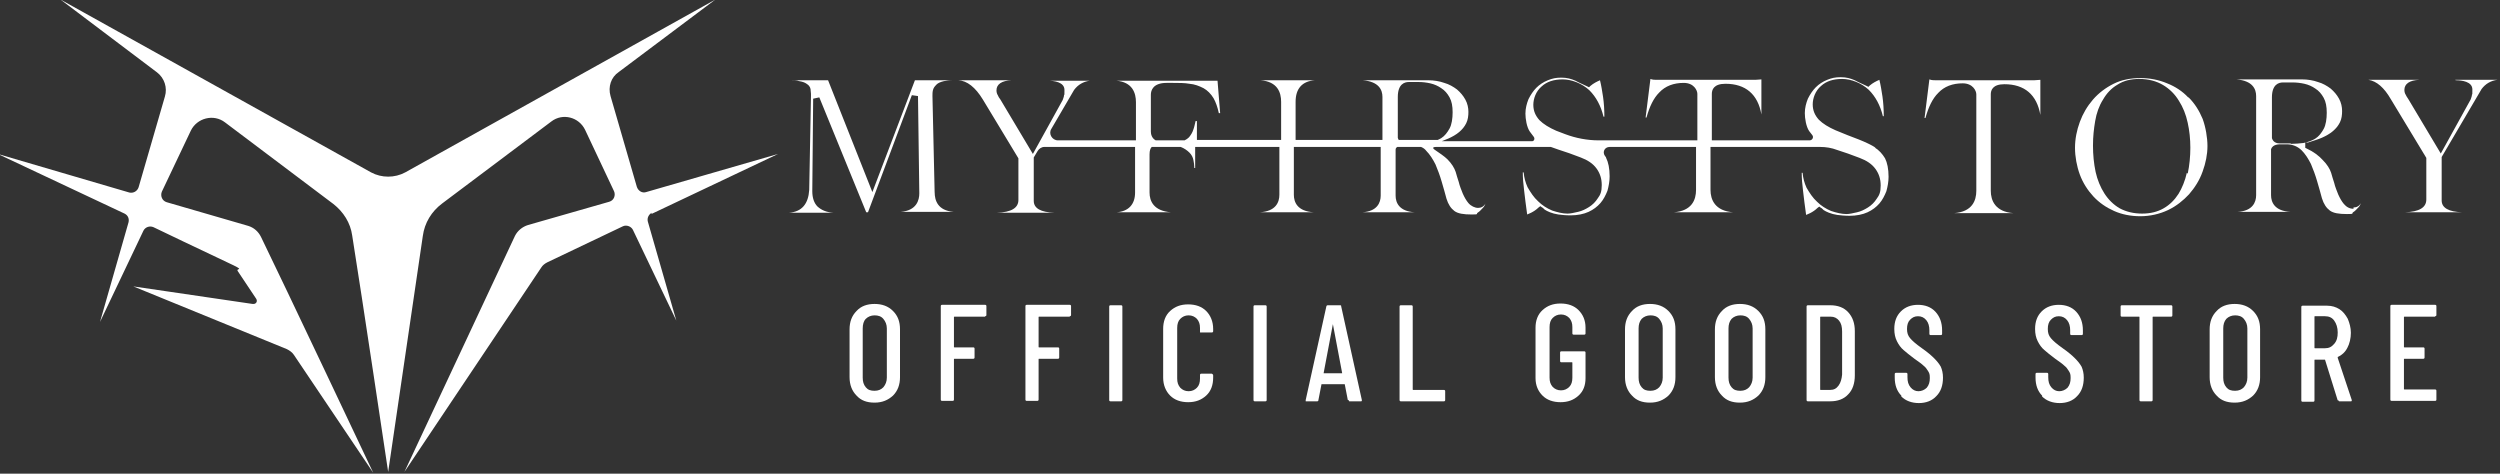 <?xml version="1.0" encoding="UTF-8"?>
<svg xmlns="http://www.w3.org/2000/svg" version="1.1" viewBox="0 0 570 108">
  <rect x="0" y="0" width="570" height="108" fill="#333333" stroke="none"/>
  <defs>
    <style>
      .cls-1 {
        fill: #fff;
      }
    </style>
  </defs>
  <!-- Generator: Adobe Illustrator 28.6.0, SVG Export Plug-In . SVG Version: 1.2.0 Build 709)  -->
  <g>
    <g id="_レイヤー_1" data-name="レイヤー_1">
      <g>
        <polygon class="cls-1" points="163.1 -.1 163.1 -.1 163.1 -.1 163.1 -.1"/>
        <path class="cls-1" d="M148.5,48.8l28.9-13.7-30.1,8.7c-.9.3-1.8-.3-2.1-1.2l-6-20.7c-.6-2.1.1-4.3,1.9-5.5L163.1-.1l-70.7,39.4c-2.4,1.3-5.4,1.3-7.8,0L13.8-.1l22,16.6c1.7,1.3,2.4,3.5,1.8,5.5l-6,20.7c-.3.9-1.2,1.4-2.1,1.2L-.5,35.1l28.9,13.6c.8.4,1.1,1.2.9,2l-6.5,22.7,9.9-20.8c.4-.8,1.4-1.2,2.3-.8,0,0,12.7,6.1,17,8.1s1.7,1.1,2.2,1.9l4.2,6.3c.4.6,0,1.3-.8,1.2l-27.2-4,35,14.3c.6.3,1.2.7,1.6,1.3l18.1,26.9s-20.8-44-25.6-53.8c-.6-1.2-1.6-2.1-2.9-2.5l-18.6-5.4c-1-.3-1.5-1.4-1.1-2.4l6.6-13.9c1.4-2.9,5.2-3.9,7.8-1.9l24.7,18.6c2.3,1.8,3.9,4.3,4.3,7.2,2.2,13.7,8.2,53.9,8.2,53.9l7.9-53.8c.4-3,2-5.6,4.4-7.4l24.9-18.7c2.6-2,6.3-1,7.7,1.9l6.6,14c.4.9,0,2.1-1.1,2.4l-18.5,5.3c-1.3.4-2.4,1.3-3,2.5l-25.2,53.8,31.2-46.6c.3-.5.8-.9,1.4-1.2l17.2-8.2c.8-.4,1.9,0,2.3.8l9.9,20.7-6.5-22.6c-.2-.8.2-1.6.9-2Z"/>
      </g>
      <g>
        <path class="cls-1" d="M213.1,44l-.5-22.1c0-.4,0-.9.1-1.3.1-.5.4-.9.8-1.3.4-.4.9-.6,1.7-.8.6-.1,1.2-.2,2.1-.2h-8.7l-9.7,25.5-10.1-25.5h-8.6c.8,0,1.5,0,2,.2.7.1,1.3.3,1.7.6.5.3.8.7.9,1.2,0,.4.1.7.1,1.1v.5l-.4,21.4c-.2,3.2-1.7,5-4.6,5.2h0s10.1,0,10.1,0h0c-1.6-.1-2.7-.6-3.6-1.4-.8-.8-1.2-2-1.2-3.5l.2-21.1,1.4-.3,10.7,26.2h.4l10-26.7,1.4.2.3,22.2c0,1.5-.6,3.9-4.2,4.2h0s12,0,12,0h0c-3.6-.3-4.3-2.6-4.3-4.5Z"/>
        <path class="cls-1" d="M427.7,33.7c-1.1-.7-2.4-1.3-3.9-1.9-1.6-.6-3.4-1.3-5.3-2.1-1.6-.7-2.9-1.5-3.8-2.4-.9-1-1.4-2.1-1.4-3.5s.6-3.1,1.9-4.2c1.2-1.1,2.8-1.6,4.8-1.6s4.4.9,6.1,2.5c1.5,1.5,2.6,3.5,3.2,6h.2c0-1.6-.1-3.1-.3-4.5-.2-1.3-.4-2.6-.7-3.8-.7.3-1.5.7-2.2,1.3l-.3.3-.4-.2c-.8-.4-1.8-.8-2.7-1.3-.9-.4-1.9-.7-3.2-.7s-2.1.2-3.1.6c-1,.4-1.9,1-2.6,1.7-.7.7-1.3,1.6-1.8,2.6-.4,1-.7,2.1-.7,3.3s.3,3.1,1,4.1c.2.3.5.6.7.9.4.5,0,1.2-.6,1.2h-22.3v-10.6c0-.9.4-2.3,3.1-2.3,4.6,0,7.4,2.4,8.2,7v-8c-.5,0-.9.1-1.4.1-.7,0-1.4,0-2.1,0h-18.4c-.6,0-1.3,0-2,0-.4,0-.9,0-1.4-.2l-1.1,8.8h.2c.7-2.5,1.6-4.4,2.9-5.7,1.4-1.5,3.3-2.2,5.6-2.2s3.1,1.7,3.1,2.5v10.6h-22.5c-2.6,0-5.2-.5-7.6-1.4l-2.1-.8c-1.6-.7-2.9-1.5-3.8-2.4-.9-1-1.4-2.1-1.4-3.5s.6-3.1,1.9-4.2c1.2-1.1,2.8-1.6,4.8-1.6s4.4.9,6.1,2.5c1.5,1.5,2.6,3.5,3.2,6h.2c0-1.6-.1-3.1-.3-4.5-.2-1.3-.4-2.6-.7-3.8-.7.3-1.5.7-2.2,1.3l-.3.3-.4-.2c-.8-.4-1.8-.8-2.7-1.3-.9-.4-1.9-.7-3.2-.7s-2.1.2-3.1.6c-1,.4-1.9,1-2.6,1.7-.7.7-1.3,1.6-1.8,2.6-.4,1-.7,2.1-.7,3.3s.3,3.1,1,4.1c.3.4.6.8.9,1.2s.1,1-.4,1h-20.6c.5-.2,1-.4,1.5-.6.9-.4,1.8-.9,2.5-1.5.7-.6,1.2-1.2,1.6-2,.4-.8.5-1.7.5-2.6s-.2-1.9-.7-2.8c-.5-.9-1.1-1.6-1.9-2.3-.8-.6-1.8-1.2-2.9-1.5-1.1-.4-2.4-.6-3.6-.6s-2.1,0-2.8,0c-.8,0-1.5,0-2.2,0-.7,0-1.4,0-2.1,0-.7,0-1.6,0-2.7,0h-5.2c3.7.3,4.5,2.2,4.5,3.8v9.8h-19.8v-8.7c0-3,1.5-4.7,4.4-4.9h0s-12.4,0-12.4,0h0c3.9.3,4.7,2.8,4.7,4.9v8.7h-19.2v-4.3h-.3c-.2.8-.3,1.4-.5,1.9-.2.7-.6,1.3-1,1.8-.3.3-.6.5-1,.7h-6.6c-.9-.5-1.1-1.4-1.1-2v-8.4c0-1,.5-2.7,3.6-2.7h1.4c1.4,0,2.7,0,3.8.2,1.2.1,2.2.5,3.2,1,.9.5,1.7,1.3,2.3,2.3.5.9.9,2,1.2,3.4h.3s-.6-7.4-.6-7.4h-23.1c3.7.3,4.5,2.8,4.5,4.9v8.7h-17.8c-1.3,0-2.2-1.5-1.5-2.6l5.2-8.9c.9-1.2,2.1-1.9,3.6-2.1h0s-9.6,0-9.6,0h0c1.4,0,3.8.3,3.8,2.1s0,.8-.1,1.2c0,.4-.2.7-.3,1.1h0c0,0-6.8,12.3-6.8,12.3l-7.4-12.4c-.3-.4-.5-.7-.6-1-.2-.3-.3-.7-.3-1.1,0-1.4,1.2-2.2,3.4-2.3h0s-12.1,0-12.1,0c2,.1,3.9,1.6,5.6,4.4l8.1,13.4v9.5c0,1.8-1.6,2.8-4.9,2.9h0s13.1,0,13.1,0h0c-3.1-.1-4.7-1-4.7-2.7v-9.9l.9-1.5c.3-.5.9-.9,1.5-.9h20.7v10.4c0,2.7-1.5,4.3-4.2,4.5h0s12.4,0,12.4,0h0c-4-.3-4.9-2.6-4.9-4.5v-8.7c0-.9.2-1.4.5-1.7h6.6c.8.3,1.5.8,2,1.3.5.5.8,1.1.9,1.7.1.5.2,1.1.2,1.6v.2h.2v-4.8h19.2v10.9c0,1.7-.8,3.8-4.5,4h0s12.4,0,12.4,0h0c-3.8-.2-4.6-2.3-4.6-4v-10.9h19.8v11.1c0,1.6-.8,3.6-4.2,3.8h0s12,0,12,0h0c-3.6-.2-4.4-2.2-4.4-3.8v-10.5h0c0-.3.2-.5.4-.6h5.4c.5.2.9.5,1.2.9.8.8,1.5,1.9,2.1,3.1.5,1.2,1,2.5,1.4,3.9.4,1.4.8,2.7,1.1,3.9.4,1.3,1,2.2,1.8,2.8.8.6,2.1.8,3.9.8s1-.1,1.4-.4c.5-.3.8-.7,1.2-1.1.3-.3.5-.7.6-1-.4.7-1,1-1.7,1s-1.6-.4-2.2-1.1c-.5-.6-.9-1.3-1.3-2.2-.3-.8-.7-1.7-.9-2.6-.3-.9-.5-1.6-.7-2.3-.3-.9-.9-1.9-1.9-2.9-.6-.6-1.9-1.5-2.8-2.1s-.2-.7.2-.7h26c0,0,.2,0,.2,0,.5.2,1.1.4,1.7.6,1.6.5,3.3,1.1,5.1,1.8,1.6.6,2.8,1.4,3.6,2.5.8,1.1,1.2,2.3,1.2,3.8s-.3,2.2-.9,3c-.5.8-1.2,1.5-2,2-.8.5-1.6.9-2.5,1.1-.9.2-1.7.4-2.4.4-1.1,0-2.3-.3-3.5-.7-1.2-.5-2.3-1.2-3.2-2.1-1-.9-1.7-2-2.4-3.2-.5-1.1-.8-2.2-.9-3.4h-.2c0,1.2.1,2.6.3,4.1.2,1.6.4,3.5.7,5.5.3-.1.6-.3.9-.4.6-.3,1.2-.7,1.7-1.2l.4-.3.4.3c.1,0,.3.2.6.5.3.2.7.4,1.2.6.5.2,1.2.4,1.9.5.8.1,1.7.2,2.8.2,1.6,0,3-.3,4.1-.8,1.1-.5,2-1.2,2.7-2,.7-.8,1.2-1.8,1.6-2.8.3-1.1.5-2.2.5-3.3,0-1.8-.3-3.2-.8-4.2,0-.2-.2-.3-.3-.5-.6-.9,0-2,1.1-2h19.7c0,0,0,9.8,0,9.8,0,2.2-.9,4.8-5.1,5.1h0s13.6,0,13.6,0h0c-4.2-.3-5.2-2.9-5.2-5.1v-9.8h25c1.3,0,2.6.2,3.9.7s0,0,0,0c1.6.5,3.3,1.1,5.1,1.8,1.6.6,2.8,1.4,3.6,2.5.8,1.1,1.2,2.3,1.2,3.8s-.3,2.2-.9,3c-.5.8-1.2,1.5-2,2-.8.5-1.6.9-2.5,1.1-.9.2-1.7.4-2.4.4-1.1,0-2.3-.3-3.5-.7-1.2-.5-2.3-1.2-3.2-2.1-1-.9-1.7-2-2.4-3.2-.5-1.1-.8-2.2-.9-3.4h-.2c0,1.2.1,2.6.3,4.1.2,1.6.4,3.5.7,5.5.3-.1.6-.3.9-.4.6-.3,1.2-.7,1.7-1.2l.4-.3.4.3c.1,0,.3.2.6.5.3.2.7.4,1.2.6.5.2,1.2.4,1.9.5.8.1,1.7.2,2.8.2,1.6,0,3-.3,4.1-.8,1.1-.5,2-1.2,2.7-2,.7-.8,1.2-1.8,1.6-2.8.3-1.1.5-2.2.5-3.3,0-1.8-.3-3.2-.8-4.2-.6-1-1.4-1.9-2.4-2.5ZM327.7,31.9h-8.8c-.1-.2-.2-.4-.2-.5h0v-9.3c0-3,1.6-3.4,2.5-3.4h2.3c.8,0,1.7.1,2.6.3.9.2,1.8.6,2.5,1.1.8.5,1.4,1.2,1.9,2.1.5.9.7,2,.7,3.4s-.2,2.8-.7,3.7c-.5.9-1.1,1.7-1.9,2.2-.3.2-.6.3-.8.4Z"/>
        <path class="cls-1" d="M461.7,18.3h-18.4c-.6,0-1.3,0-2,0-.4,0-.9,0-1.4-.2l-1.1,8.8h.2c.7-2.5,1.6-4.4,2.9-5.7,1.4-1.5,3.3-2.2,5.6-2.2s3.1,1.7,3.1,2.5v22c0,2.2-.9,4.8-5.1,5.1h0s13.6,0,13.6,0h0c-4.2-.3-5.2-2.9-5.2-5.1v-22c0-.9.4-2.3,3.1-2.3,4.6,0,7.4,2.4,8.2,7v-8c-.5,0-.9.1-1.4.1-.7,0-1.4,0-2.1,0Z"/>
        <path class="cls-1" d="M498.9,22.2c-1.3-1.4-3-2.5-4.8-3.2-1.9-.8-3.9-1.2-6.1-1.2s-4.3.4-6.1,1.3c-1.8.9-3.4,2.1-4.7,3.6-1.3,1.5-2.3,3.2-3,5.1-.7,1.9-1.1,3.9-1.1,5.9s.4,4.2,1.1,6.1c.7,1.9,1.8,3.6,3.1,5,1.3,1.4,2.9,2.5,4.7,3.3,1.8.8,3.8,1.2,6,1.2s4.4-.5,6.3-1.4c1.9-.9,3.5-2.2,4.8-3.6,1.3-1.5,2.4-3.2,3.1-5.2.7-1.9,1.1-3.9,1.1-5.8s-.4-4.3-1.1-6.2c-.8-1.9-1.8-3.5-3.2-4.9ZM498.6,39.4c-.4,1.8-1.1,3.5-1.9,4.8-.9,1.4-2,2.5-3.4,3.3-1.4.8-3,1.2-4.9,1.2s-3.6-.4-5.1-1.2c-1.4-.8-2.6-2-3.5-3.4-.9-1.4-1.6-3.1-2-4.9-.4-1.9-.6-3.9-.6-6s.2-3.8.5-5.6c.3-1.8.9-3.5,1.8-4.9.8-1.4,1.9-2.6,3.3-3.4,1.4-.9,3-1.3,5-1.3s3.9.5,5.4,1.4c1.5.9,2.7,2.1,3.6,3.6.9,1.4,1.6,3.1,2,5,.4,1.8.6,3.7.6,5.7s-.2,4-.6,5.9Z"/>
        <path class="cls-1" d="M536.6,47.6c-.9,0-1.6-.4-2.2-1.1-.5-.6-.9-1.3-1.3-2.2-.3-.8-.7-1.7-.9-2.6-.3-.9-.5-1.6-.7-2.3-.3-.9-.9-1.9-1.9-2.9-.9-1-2.1-1.9-3.6-2.6l-.4-.2v-1.2h.6c1.2-.4,2.3-.7,3.2-1.1.9-.4,1.8-.9,2.5-1.5.7-.6,1.2-1.2,1.6-2,.4-.8.5-1.7.5-2.6s-.2-1.9-.7-2.8c-.5-.9-1.1-1.6-1.9-2.3-.8-.6-1.8-1.2-2.9-1.5-1.1-.4-2.4-.6-3.6-.6s-2.1,0-2.8,0c-.8,0-1.5,0-2.2,0-.7,0-1.4,0-2.1,0-.7,0-1.6,0-2.7,0h-5.2c3.7.3,4.5,2.2,4.5,3.8v22.6c0,1.6-.8,3.6-4.2,3.8h0s12,0,12,0h0c-3.6-.2-4.4-2.2-4.4-3.8v-10.5h0c.4-1.1,1.7-1.1,2.2-1.1h1.4c1.3,0,2.5.5,3.4,1.4.8.8,1.5,1.9,2.1,3.1.5,1.2,1,2.5,1.4,3.9.4,1.4.8,2.7,1.1,3.9.4,1.3,1,2.2,1.8,2.8.8.6,2.1.8,3.9.8s1-.1,1.4-.4c.5-.3.8-.7,1.2-1.1.3-.3.5-.7.6-1-.4.7-1,1-1.7,1ZM522.3,32.7h-2.5c-1.4,0-1.7-.9-1.8-1.2h0v-9.3c0-3,1.6-3.4,2.5-3.4h2.3c.8,0,1.7.1,2.6.3.9.2,1.8.6,2.5,1.1.8.5,1.4,1.2,1.9,2.1.5.9.7,2,.7,3.4s-.2,2.8-.7,3.7c-.5.9-1.1,1.7-1.9,2.2-.8.5-1.7.8-2.7,1-.9.1-1.9.2-2.9.2Z"/>
        <path class="cls-1" d="M559.9,18.3h0c1.4,0,3.8.3,3.8,2.1s0,.8-.1,1.2c0,.4-.2.7-.3,1.1h0c0,0-6.8,12.3-6.8,12.3l-7.4-12.4c-.3-.4-.5-.8-.6-1-.2-.3-.3-.7-.3-1.1,0-1.4,1.2-2.2,3.4-2.3h0s-11.6,0-11.6,0h0c1.9.3,3.6,1.8,5.1,4.4l8.1,13.4v9.5c0,1.8-1.6,2.8-4.9,2.9h0s13.1,0,13.1,0h0c-3.1-.1-4.7-1-4.7-2.7v-9.9l9.1-15.5c.9-1.2,2.1-1.9,3.6-2.1h0s-9.6,0-9.6,0Z"/>
      </g>
      <g>
        <path class="cls-1" d="M195.3,90.2c-1-1-1.6-2.4-1.6-4.2v-10.9c0-1.7.5-3.1,1.6-4.2,1-1.1,2.4-1.6,4.1-1.6s3.1.5,4.2,1.6c1.1,1.1,1.6,2.4,1.6,4.2v10.9c0,1.7-.5,3.1-1.6,4.2-1.1,1-2.4,1.6-4.2,1.6s-3.1-.5-4.1-1.6ZM201.4,88.3c.5-.6.8-1.3.8-2.2v-11.2c0-.9-.3-1.6-.8-2.2s-1.2-.8-2-.8-1.5.3-2,.8-.7,1.3-.7,2.2v11.2c0,.9.2,1.6.7,2.2.5.6,1.1.8,2,.8s1.5-.3,2-.8Z"/>
        <path class="cls-1" d="M224.6,72.2h-7c0,0-.1,0-.1.1v6.8c0,0,0,.1.1.1h4.3c.2,0,.3.1.3.3v2c0,.2-.1.3-.3.3h-4.3c0,0-.1,0-.1.1v9.2c0,.2-.1.3-.3.3h-2.4c-.2,0-.3-.1-.3-.3v-21.3c0-.2.1-.3.3-.3h9.8c.2,0,.3.1.3.3v2c0,.2-.1.3-.3.3Z"/>
        <path class="cls-1" d="M243.9,72.2h-7c0,0-.1,0-.1.1v6.8c0,0,0,.1.1.1h4.3c.2,0,.3.1.3.3v2c0,.2-.1.3-.3.3h-4.3c0,0-.1,0-.1.1v9.2c0,.2-.1.3-.3.3h-2.4c-.2,0-.3-.1-.3-.3v-21.3c0-.2.1-.3.3-.3h9.8c.2,0,.3.1.3.3v2c0,.2-.1.3-.3.3Z"/>
        <path class="cls-1" d="M252.9,91.2v-21.3c0-.2.1-.3.3-.3h2.4c.2,0,.3.1.3.3v21.3c0,.2-.1.3-.3.3h-2.4c-.2,0-.3-.1-.3-.3Z"/>
        <path class="cls-1" d="M266.8,90.2c-1-1-1.6-2.4-1.6-4.1v-11.1c0-1.7.5-3.1,1.6-4.1s2.4-1.5,4.1-1.5,3.1.5,4.1,1.5,1.6,2.4,1.6,4.1v.5c0,.2-.1.3-.3.3h-2.4c-.2.1-.3,0-.3-.2v-.8c0-.9-.2-1.5-.7-2.1-.5-.5-1.1-.8-1.9-.8s-1.4.3-1.9.8c-.5.5-.7,1.2-.7,2.1v11.5c0,.9.2,1.5.7,2.1.5.5,1.1.8,1.9.8s1.4-.3,1.9-.8c.5-.5.7-1.2.7-2.1v-.8c0-.2.1-.3.3-.3h2.4c.2.1.3.2.3.4v.5c0,1.7-.5,3.1-1.6,4.1s-2.4,1.5-4.1,1.5-3.1-.5-4.1-1.5Z"/>
        <path class="cls-1" d="M285.8,91.2v-21.3c0-.2.1-.3.3-.3h2.4c.2,0,.3.1.3.3v21.3c0,.2-.1.3-.3.3h-2.4c-.2,0-.3-.1-.3-.3Z"/>
        <path class="cls-1" d="M307.3,91.2l-.7-3.6s0,0,0,0c0,0,0,0-.1,0h-5.1s0,0-.1,0c0,0,0,0,0,0l-.7,3.6c0,.2-.1.3-.3.3h-2.4c-.1,0-.2,0-.2,0,0,0,0-.1,0-.3l4.7-21.3c0-.2.2-.3.3-.3h2.8c.2,0,.3,0,.3.3l4.7,21.3h0c0,.3,0,.3-.3.3h-2.4c-.2,0-.3,0-.3-.3ZM301.8,85.1h4.2c0,0,0,0,0-.1l-2.1-11.1s0,0,0,0,0,0,0,0l-2.1,11.1c0,0,0,.1,0,.1Z"/>
        <path class="cls-1" d="M319.1,91.2v-21.3c0-.2.1-.3.3-.3h2.4c.2,0,.3.1.3.3v18.9c0,0,0,.1.1.1h7c.2,0,.3.1.3.3v2c0,.2-.1.3-.3.3h-9.8c-.2,0-.3-.1-.3-.3Z"/>
        <path class="cls-1" d="M351.7,90.2c-1-1-1.6-2.3-1.6-4v-11.5c0-1.6.5-3,1.6-4s2.4-1.5,4.1-1.5,3.1.5,4.1,1.5,1.6,2.3,1.6,4v1.3c0,.2-.1.3-.3.3h-2.4c-.2,0-.3-.1-.3-.3v-1.4c0-.9-.2-1.5-.7-2.1-.5-.5-1.1-.8-1.9-.8s-1.4.3-1.9.8c-.5.5-.7,1.2-.7,2.1v11.5c0,.9.2,1.5.7,2.1.5.5,1.1.8,1.9.8s1.4-.3,1.9-.8c.5-.5.7-1.2.7-2.1v-3.4c0,0,0-.1-.1-.1h-2.4c-.2,0-.3-.1-.3-.3v-1.9c0-.2.1-.3.3-.3h5.2c.2,0,.3.1.3.3v5.8c0,1.7-.5,3-1.6,4s-2.4,1.5-4.1,1.5-3.1-.5-4.1-1.5Z"/>
        <path class="cls-1" d="M372.1,90.2c-1-1-1.6-2.4-1.6-4.2v-10.9c0-1.7.5-3.1,1.6-4.2,1-1.1,2.4-1.6,4.1-1.6s3.1.5,4.2,1.6c1.1,1.1,1.6,2.4,1.6,4.2v10.9c0,1.7-.5,3.1-1.6,4.2-1.1,1-2.4,1.6-4.2,1.6s-3.1-.5-4.1-1.6ZM378.3,88.3c.5-.6.8-1.3.8-2.2v-11.2c0-.9-.3-1.6-.8-2.2-.5-.6-1.2-.8-2-.8s-1.5.3-2,.8c-.5.6-.7,1.3-.7,2.2v11.2c0,.9.2,1.6.7,2.2.5.6,1.1.8,2,.8s1.5-.3,2-.8Z"/>
        <path class="cls-1" d="M392.6,90.2c-1-1-1.6-2.4-1.6-4.2v-10.9c0-1.7.5-3.1,1.6-4.2,1-1.1,2.4-1.6,4.1-1.6s3.1.5,4.2,1.6c1.1,1.1,1.6,2.4,1.6,4.2v10.9c0,1.7-.5,3.1-1.6,4.2-1.1,1-2.4,1.6-4.2,1.6s-3.1-.5-4.1-1.6ZM398.8,88.3c.5-.6.8-1.3.8-2.2v-11.2c0-.9-.3-1.6-.8-2.2-.5-.6-1.2-.8-2-.8s-1.5.3-2,.8c-.5.6-.7,1.3-.7,2.2v11.2c0,.9.2,1.6.7,2.2.5.6,1.1.8,2,.8s1.5-.3,2-.8Z"/>
        <path class="cls-1" d="M411.9,91.2v-21.3c0-.2.1-.3.3-.3h5.1c1.7,0,3.1.5,4.1,1.6,1,1.1,1.5,2.5,1.5,4.3v10.1c0,1.8-.5,3.3-1.5,4.3-1,1.1-2.4,1.6-4.1,1.6h-5.1c-.2,0-.3-.1-.3-.3ZM415,88.9h2.3c.8,0,1.4-.3,1.9-1s.7-1.5.8-2.5v-9.8c0-1.1-.2-1.9-.7-2.5-.5-.6-1.1-.9-1.9-.9h-2.3c0,0-.1,0-.1.1v16.5c0,0,0,.1.1.1Z"/>
        <path class="cls-1" d="M433.5,90.2c-1-1-1.5-2.4-1.5-4.1v-.8c0-.2.1-.3.3-.3h2.3c.2,0,.3.1.3.3v.7c0,1,.2,1.7.7,2.3.5.6,1.1.9,1.8.9s1.4-.3,1.9-.8c.5-.6.7-1.3.7-2.2s-.1-1.1-.4-1.6c-.3-.5-.6-.9-1-1.2-.4-.4-1.1-.9-2.1-1.6-1.1-.8-1.9-1.5-2.5-2s-1.1-1.2-1.5-2c-.4-.8-.6-1.7-.6-2.8,0-1.7.5-3,1.5-4s2.3-1.5,3.9-1.5,3,.5,4,1.6c1,1.1,1.5,2.5,1.5,4.2v.8c0,.2-.1.3-.3.3h-2.3c-.2,0-.3-.1-.3-.3v-.8c0-.9-.2-1.7-.7-2.3-.5-.6-1.1-.9-1.9-.9s-1.3.3-1.8.8c-.5.5-.7,1.2-.7,2.1s.2,1.5.7,2.1c.5.6,1.3,1.3,2.7,2.3,1.3.9,2.2,1.7,2.8,2.3.6.6,1.1,1.2,1.5,1.9.3.7.5,1.5.5,2.5,0,1.8-.5,3.2-1.5,4.2-1,1.1-2.4,1.6-4,1.6s-3-.5-4-1.5Z"/>
        <path class="cls-1" d="M465.6,90.2c-1-1-1.5-2.4-1.5-4.1v-.8c0-.2.1-.3.3-.3h2.3c.2,0,.3.1.3.3v.7c0,1,.2,1.7.7,2.3.5.6,1.1.9,1.8.9s1.4-.3,1.9-.8c.5-.6.7-1.3.7-2.2s-.1-1.1-.4-1.6c-.3-.5-.6-.9-1-1.2-.4-.4-1.1-.9-2.1-1.6-1.1-.8-1.9-1.5-2.5-2s-1.1-1.2-1.5-2c-.4-.8-.6-1.7-.6-2.8,0-1.7.5-3,1.5-4s2.3-1.5,3.9-1.5,3,.5,4,1.6c1,1.1,1.5,2.5,1.5,4.2v.8c0,.2-.1.3-.3.3h-2.3c-.2,0-.3-.1-.3-.3v-.8c0-.9-.2-1.7-.7-2.3-.5-.6-1.1-.9-1.9-.9s-1.3.3-1.8.8c-.5.5-.7,1.2-.7,2.1s.2,1.5.7,2.1c.5.6,1.3,1.3,2.7,2.3,1.3.9,2.2,1.7,2.8,2.3.6.6,1.1,1.2,1.5,1.9.3.7.5,1.5.5,2.5,0,1.8-.5,3.2-1.5,4.2-1,1.1-2.4,1.6-4,1.6s-3-.5-4-1.5Z"/>
        <path class="cls-1" d="M495.3,69.9v2c0,.2-.1.3-.3.3h-4.1c0,0-.1,0-.1.1v18.9c0,.2-.1.3-.3.3h-2.4c-.2,0-.3-.1-.3-.3v-18.9c0,0,0-.1-.1-.1h-3.9c-.2,0-.3-.1-.3-.3v-2c0-.2.1-.3.3-.3h11.2c.2,0,.3.1.3.3Z"/>
        <path class="cls-1" d="M505.4,90.2c-1-1-1.6-2.4-1.6-4.2v-10.9c0-1.7.5-3.1,1.6-4.2,1-1.1,2.4-1.6,4.1-1.6s3.1.5,4.2,1.6c1.1,1.1,1.6,2.4,1.6,4.2v10.9c0,1.7-.5,3.1-1.6,4.2-1.1,1-2.4,1.6-4.2,1.6s-3.1-.5-4.1-1.6ZM511.6,88.3c.5-.6.8-1.3.8-2.2v-11.2c0-.9-.3-1.6-.8-2.2-.5-.6-1.2-.8-2-.8s-1.5.3-2,.8c-.5.6-.7,1.3-.7,2.2v11.2c0,.9.2,1.6.7,2.2.5.6,1.1.8,2,.8s1.5-.3,2-.8Z"/>
        <path class="cls-1" d="M533,91.3l-2.9-9.3c0,0,0,0-.1,0h-2.2c0,0-.1,0-.1.1v9.2c0,.2-.1.3-.3.3h-2.4c-.2,0-.3-.1-.3-.3v-21.3c0-.2.1-.3.3-.3h5.6c1.1,0,2,.3,2.8.8.8.5,1.4,1.3,1.9,2.2.4,1,.7,2,.7,3.2s-.3,2.5-.8,3.4c-.5,1-1.3,1.7-2.2,2.1,0,0,0,.1,0,.2l3.2,9.6h0c0,.3,0,.3-.3.3h-2.4c-.2,0-.3,0-.4-.3ZM527.7,72.3v7c0,0,0,.1.1.1h2.3c.9,0,1.5-.3,2.1-1s.8-1.5.8-2.6-.3-2-.8-2.7-1.2-1-2.1-1h-2.3c0,0-.1,0-.1.1Z"/>
        <path class="cls-1" d="M555.2,72.2h-7c0,0-.1,0-.1.1v6.8c0,0,0,.1.1.1h4.3c.2,0,.3.1.3.3v2c0,.2-.1.3-.3.3h-4.3c0,0-.1,0-.1.1v6.8c0,0,0,.1.1.1h7c.2,0,.3.1.3.3v2c0,.2-.1.3-.3.3h-9.9c-.2,0-.3-.1-.3-.3v-21.3c0-.2.1-.3.3-.3h9.9c.2,0,.3.1.3.3v2c0,.2-.1.3-.3.3Z"/>
      </g>
    </g>
  </g>
</svg>